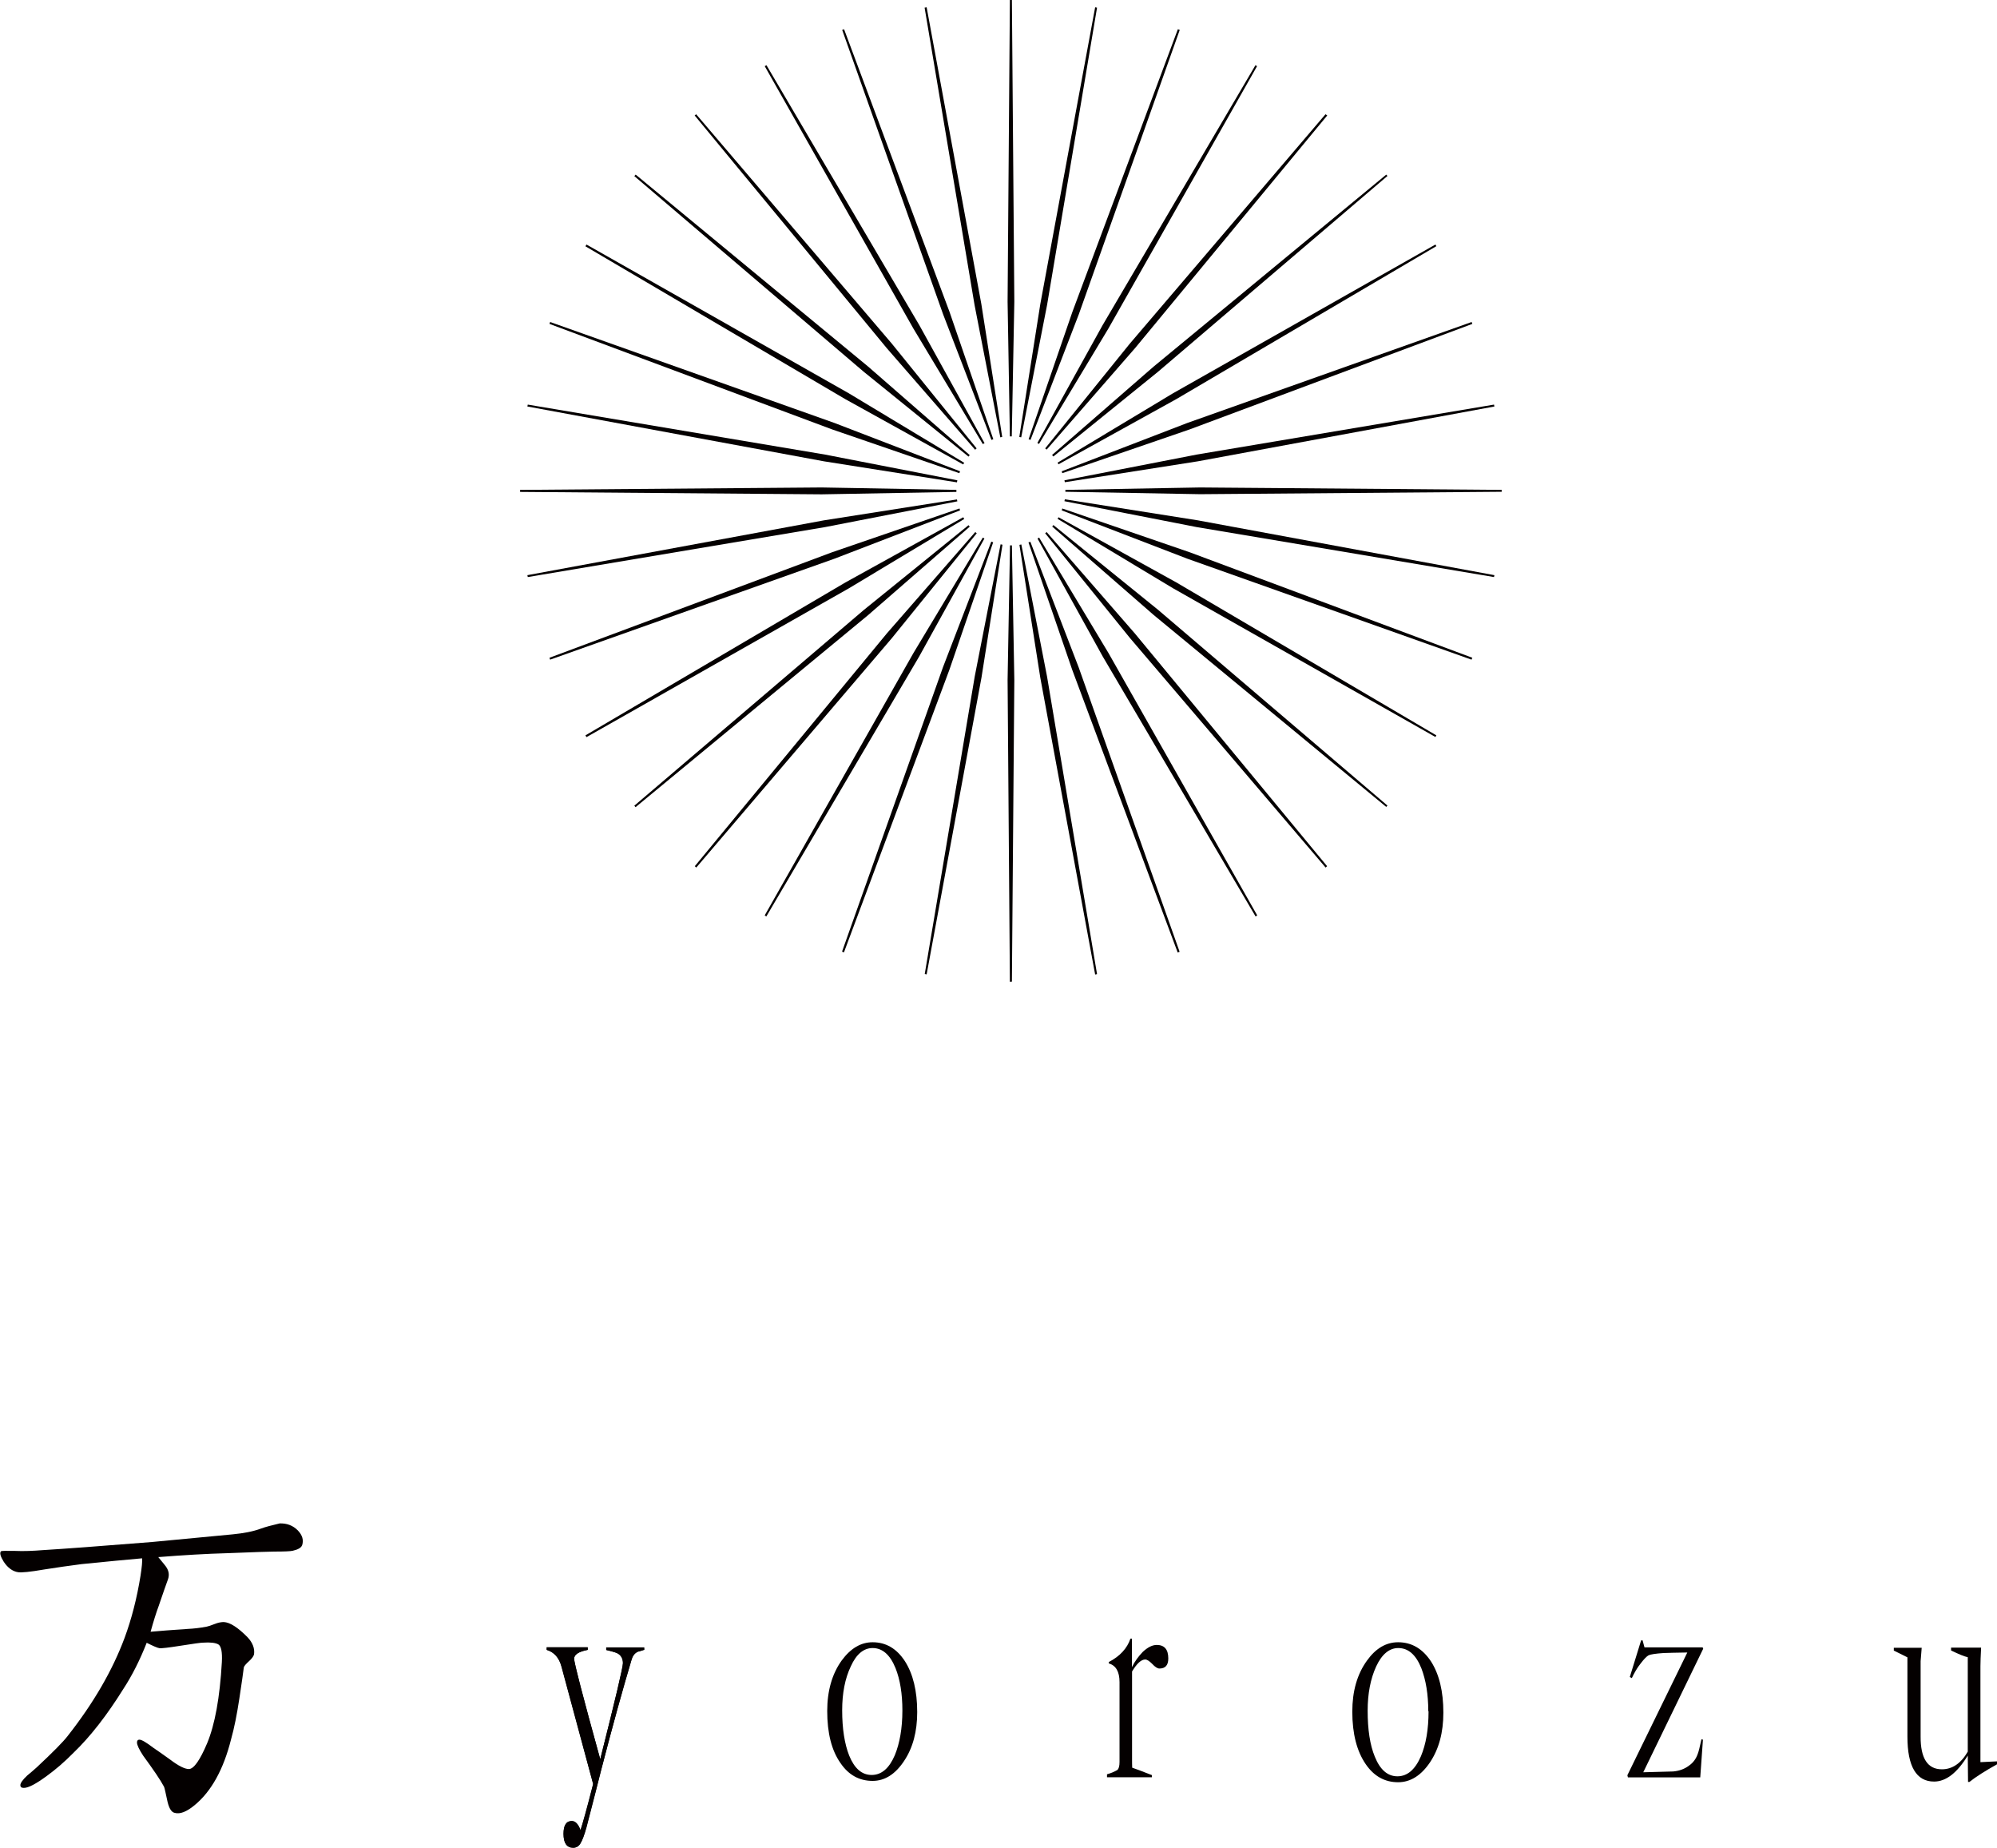 <?xml version="1.0" encoding="UTF-8"?>
<svg id="_レイヤー_2" data-name="レイヤー 2" xmlns="http://www.w3.org/2000/svg" viewBox="0 0 148.25 137.14">
  <defs>
    <style>
      .cls-1 {
        fill: #040000;
        stroke-width: 0px;
      }
    </style>
  </defs>
  <g id="_レイヤー_1-2" data-name="レイヤー 1">
    <path class="cls-1" d="M47.83,122.45c-.3.1-.46.14-.47.14-.23.1-.39.3-.47.59-.64,2.14-1.4,4.86-2.25,8.16-.2.79-.56,2.23-1.1,4.3-.17.6-.32.99-.46,1.2-.12.2-.3.3-.53.3-.47,0-.71-.34-.71-1.03,0-.63.2-.95.61-.95.27,0,.48.22.65.68.16-.46.48-1.59.94-3.43l-2.34-8.7c-.18-.67-.55-1.08-1.11-1.25v-.19h3.04v.19c-.68.13-1.01.35-1.01.66,0,.29.65,2.78,1.94,7.46,1.12-4.45,1.69-6.82,1.69-7.13,0-.34-.14-.59-.4-.73-.08-.05-.36-.14-.83-.25v-.19h2.81"/>
    <path class="cls-1" d="M47.82,122.45c-.3.1-.46.14-.47.14-.23.1-.38.3-.47.59-.64,2.14-1.39,4.87-2.25,8.16-.2.8-.57,2.23-1.11,4.3-.16.6-.32,1-.45,1.2-.12.2-.3.3-.53.3-.47,0-.71-.35-.71-1.03,0-.63.2-.95.61-.95.26,0,.48.22.65.68.15-.46.47-1.59.94-3.43l-2.35-8.7c-.18-.68-.55-1.09-1.1-1.26v-.19h3.05v.19c-.68.13-1.01.35-1.01.66,0,.29.64,2.78,1.94,7.46,1.12-4.45,1.68-6.82,1.68-7.13,0-.34-.14-.59-.4-.73-.08-.05-.36-.14-.84-.25v-.19h2.81"/>
    <path class="cls-1" d="M66.99,126.96c0-1.25-.17-2.3-.51-3.15-.4-.99-.97-1.49-1.7-1.49-.66,0-1.21.45-1.62,1.36-.43.9-.64,2-.64,3.26,0,1.37.18,2.5.52,3.36.39.96.94,1.44,1.67,1.44s1.3-.49,1.72-1.47c.36-.88.56-1.99.56-3.31ZM68.09,127.07c0,1.45-.32,2.66-.98,3.64-.65.98-1.43,1.47-2.33,1.47-.99,0-1.79-.44-2.39-1.33-.66-.94-.98-2.23-.98-3.86,0-1.49.36-2.75,1.07-3.74.66-.9,1.42-1.36,2.3-1.36.99,0,1.79.47,2.4,1.41.6.94.91,2.2.91,3.77Z"/>
    <path class="cls-1" d="M86.73,123.09c0,.51-.22.75-.66.75-.14,0-.32-.11-.54-.35-.21-.21-.38-.32-.51-.32-.3,0-.62.29-.98.89v6.47c0,.23,0,.46.01.67.21.07.7.25,1.46.55v.16h-3.33v-.22c.29-.08.55-.19.77-.32.11-.1.16-.3.16-.6v-5.92c0-.78-.27-1.24-.8-1.39v-.1c.83-.43,1.37-1.02,1.61-1.74h.11v2.12c.21-.43.49-.81.81-1.14.38-.35.72-.51,1.03-.51.57,0,.86.33.86,1Z"/>
    <path class="cls-1" d="M106.03,127.01c0-1.26-.18-2.32-.51-3.18-.4-1.01-.97-1.51-1.72-1.51-.66,0-1.22.46-1.64,1.37-.42.92-.63,2.01-.63,3.28,0,1.4.17,2.54.53,3.41.39.97.95,1.46,1.68,1.46s1.31-.49,1.74-1.48c.38-.9.57-2.01.57-3.35ZM107.15,127.12c0,1.47-.33,2.69-.99,3.68-.66.98-1.45,1.48-2.37,1.48-.99,0-1.8-.45-2.41-1.35-.65-.95-.99-2.24-.99-3.89,0-1.52.36-2.78,1.09-3.79.66-.92,1.43-1.36,2.31-1.36,1,0,1.81.47,2.44,1.42.61.95.92,2.22.92,3.81Z"/>
    <path class="cls-1" d="M126.44,122.37l-4.45,9.17c.74-.02,1.48-.04,2.22-.06.45-.04.84-.18,1.17-.43.31-.21.53-.51.66-.89.05-.12.14-.46.27-1.07l.11.03-.2,2.8h-5.37l-.04-.16,4.45-9.11c-.84.01-1.42.03-1.76.04-.6.04-.98.1-1.12.17-.14.08-.33.27-.58.6-.26.32-.47.69-.66,1.09l-.15-.08.84-2.72h.11l.14.52h4.32"/>
    <path class="cls-1" d="M148.25,130.95c-.88.49-1.56.92-2.05,1.31h-.1l-.02-1.96c-.79,1.29-1.62,1.93-2.5,1.93-1.31,0-1.98-1.11-1.98-3.34v-5.88c-.47-.24-.81-.4-1.01-.5v-.21h2.07l-.08,1v5.58c-.01,1.63.52,2.44,1.58,2.44.77,0,1.42-.44,1.92-1.31v-7.01c-.25-.05-.66-.22-1.24-.5v-.21h2.23c-.03.6-.05,1.05-.05,1.38v7.12l1.23-.06"/>
    <path class="cls-1" d="M22.42,114.7c-.06.17-.29.31-.69.4-.17.04-.63.06-1.38.06-.3,0-1.48.04-3.5.12-1.5.04-3.2.14-5.1.29.36.44.57.69.6.75.19.29.23.59.12.9-.14.36-.36,1.03-.69,1.98-.18.48-.38,1.12-.6,1.91.64-.06,1.57-.13,2.76-.21.42-.02.9-.07,1.41-.17.1-.02.3-.08.6-.2.25-.1.47-.14.66-.14.46.02,1.05.4,1.76,1.12.38.4.55.83.49,1.27-.03.14-.15.31-.38.52-.23.21-.36.36-.38.46-.04.35-.15,1.11-.33,2.3-.18,1.19-.38,2.2-.62,3.05-.56,2.22-1.46,3.85-2.7,4.87-.59.49-1.09.69-1.49.57-.23-.05-.4-.32-.52-.81-.14-.65-.22-1.03-.26-1.12-.27-.51-.79-1.27-1.55-2.31-.3-.46-.46-.79-.46-.98,0-.14.06-.21.18-.21.17,0,.52.21,1.03.6.27.18.68.47,1.24.87.63.48,1.1.71,1.4.71.36,0,.82-.64,1.36-1.92.57-1.37.94-3.37,1.09-6.02.04-.75-.05-1.18-.26-1.31-.21-.12-.59-.17-1.15-.13-.16,0-.71.08-1.67.23-.88.14-1.4.2-1.55.18-.15-.02-.47-.16-.95-.4-.5,1.27-1.07,2.41-1.73,3.42-1.21,1.94-2.44,3.53-3.71,4.75-.69.7-1.34,1.25-1.96,1.7-.81.6-1.38.9-1.72.9-.18,0-.26-.07-.26-.2,0-.16.17-.4.51-.72.23-.19.47-.39.7-.6,1.21-1.13,1.98-1.91,2.3-2.33,1.92-2.44,3.33-4.87,4.23-7.29.51-1.38.91-2.92,1.18-4.6.1-.64.14-1.07.12-1.3-1.13.1-2.63.24-4.49.43-.92.12-1.85.25-2.79.4-1.03.18-1.68.24-1.93.2-.4-.06-.76-.32-1.06-.77-.25-.4-.32-.66-.21-.78.04-.04.38-.04,1.04-.03.65.03,1.35,0,2.1-.06,1.5-.09,4.18-.29,8.06-.6,1.21-.11,3.21-.31,6.01-.57.81-.08,1.51-.21,2.1-.43.32-.12.79-.24,1.38-.38.53-.02.98.15,1.34.51.35.36.46.73.32,1.14Z"/>
    <path class="cls-1" d="M75.12,72.86l.18-22.39-.18-9.99h-.14l-.18,10,.17,22.39"/>
    <path class="cls-1" d="M81.44,72.3l-3.71-22.08-1.91-9.81-.14.03,1.55,9.87,4.07,22.02"/>
    <path class="cls-1" d="M87.57,70.64l-7.49-21.1-3.59-9.33-.14.05,3.25,9.46,7.83,20.98"/>
    <path class="cls-1" d="M93.33,67.94l-11.04-19.47-5.15-8.57-.12.07,4.84,8.75,11.35,19.3"/>
    <path class="cls-1" d="M98.52,64.29l-14.26-17.26-6.56-7.54-.11.09,6.29,7.77,14.53,17.04"/>
    <path class="cls-1" d="M103,59.79l-17.03-14.53-7.77-6.29-.09.11,7.53,6.56,17.27,14.25"/>
    <path class="cls-1" d="M106.63,54.58l-19.3-11.35-8.75-4.84-.07.12,8.57,5.15,19.48,11.04"/>
    <path class="cls-1" d="M109.3,48.82l-20.98-7.83-9.46-3.25-.04.14,9.33,3.59,21.09,7.49"/>
    <path class="cls-1" d="M110.94,42.69l-22.02-4.07-9.87-1.56-.03.14,9.81,1.92,22.08,3.71"/>
    <path class="cls-1" d="M111.48,36.36l-22.39-.18-10,.18v.14l10,.18,22.39-.18"/>
    <path class="cls-1" d="M110.91,30.03l-22.08,3.71-9.81,1.91.03.14,9.87-1.55,22.02-4.07"/>
    <path class="cls-1" d="M109.25,23.9l-21.1,7.49-9.33,3.59.04.14,9.46-3.25,20.98-7.83"/>
    <path class="cls-1" d="M106.56,18.15l-19.48,11.04-8.57,5.15.07.12,8.75-4.84,19.3-11.35"/>
    <path class="cls-1" d="M102.91,12.96l-17.27,14.25-7.54,6.56.1.11,7.77-6.29,17.03-14.53"/>
    <path class="cls-1" d="M98.4,8.48l-14.53,17.03-6.28,7.77.11.09,6.57-7.54,14.26-17.26"/>
    <path class="cls-1" d="M93.2,4.84l-11.35,19.3-4.84,8.74.12.07,5.15-8.56,11.04-19.48"/>
    <path class="cls-1" d="M87.44,2.17l-7.83,20.98-3.25,9.45.14.05,3.59-9.33,7.49-21.1"/>
    <path class="cls-1" d="M81.3.54l-4.07,22.02-1.56,9.87.14.03,1.92-9.82,3.71-22.07"/>
    <path class="cls-1" d="M74.97,0l-.17,22.39.17,10h.14l.19-10-.18-22.39"/>
    <path class="cls-1" d="M68.64.57l3.71,22.08,1.91,9.81.14-.03-1.55-9.87L68.79.54"/>
    <path class="cls-1" d="M62.52,2.22l7.49,21.1,3.59,9.33.14-.05-3.25-9.45-7.83-20.98"/>
    <path class="cls-1" d="M56.77,4.91l11.04,19.48,5.15,8.57.13-.07-4.84-8.75-11.35-19.3"/>
    <path class="cls-1" d="M51.57,8.57l14.26,17.27,6.56,7.54.11-.1-6.29-7.77-14.53-17.03"/>
    <path class="cls-1" d="M47.09,13.07l17.04,14.53,7.77,6.29.09-.11-7.54-6.57-17.26-14.25"/>
    <path class="cls-1" d="M43.46,18.28l19.3,11.35,8.74,4.84.08-.12-8.57-5.16-19.47-11.04"/>
    <path class="cls-1" d="M40.79,24.04l20.98,7.83,9.45,3.25.05-.14-9.33-3.59-21.1-7.49"/>
    <path class="cls-1" d="M39.15,30.17l22.02,4.07,9.87,1.56.03-.15-9.82-1.91-22.07-3.71"/>
    <path class="cls-1" d="M38.61,36.51l22.39.18,10-.18v-.15l-10-.18-22.39.18"/>
    <path class="cls-1" d="M39.18,42.83l22.08-3.71,9.81-1.91-.03-.14-9.87,1.55-22.02,4.07"/>
    <path class="cls-1" d="M40.84,48.96l21.1-7.49,9.33-3.59-.04-.14-9.46,3.25-20.98,7.83"/>
    <path class="cls-1" d="M43.54,54.71l19.47-11.04,8.57-5.15-.07-.13-8.75,4.84-19.3,11.35"/>
    <path class="cls-1" d="M47.18,59.91l17.27-14.26,7.54-6.56-.09-.11-7.77,6.29-17.04,14.53"/>
    <path class="cls-1" d="M51.69,64.39l14.53-17.04,6.29-7.77-.11-.09-6.57,7.53-14.25,17.27"/>
    <path class="cls-1" d="M56.89,68.02l11.35-19.3,4.84-8.75-.12-.07-5.15,8.57-11.04,19.47"/>
    <path class="cls-1" d="M62.65,70.69l7.83-20.98,3.25-9.46-.14-.05-3.59,9.33-7.49,21.1"/>
    <path class="cls-1" d="M68.79,72.32l4.07-22.02,1.56-9.87-.14-.03-1.92,9.81-3.71,22.08"/>
  </g>
</svg>